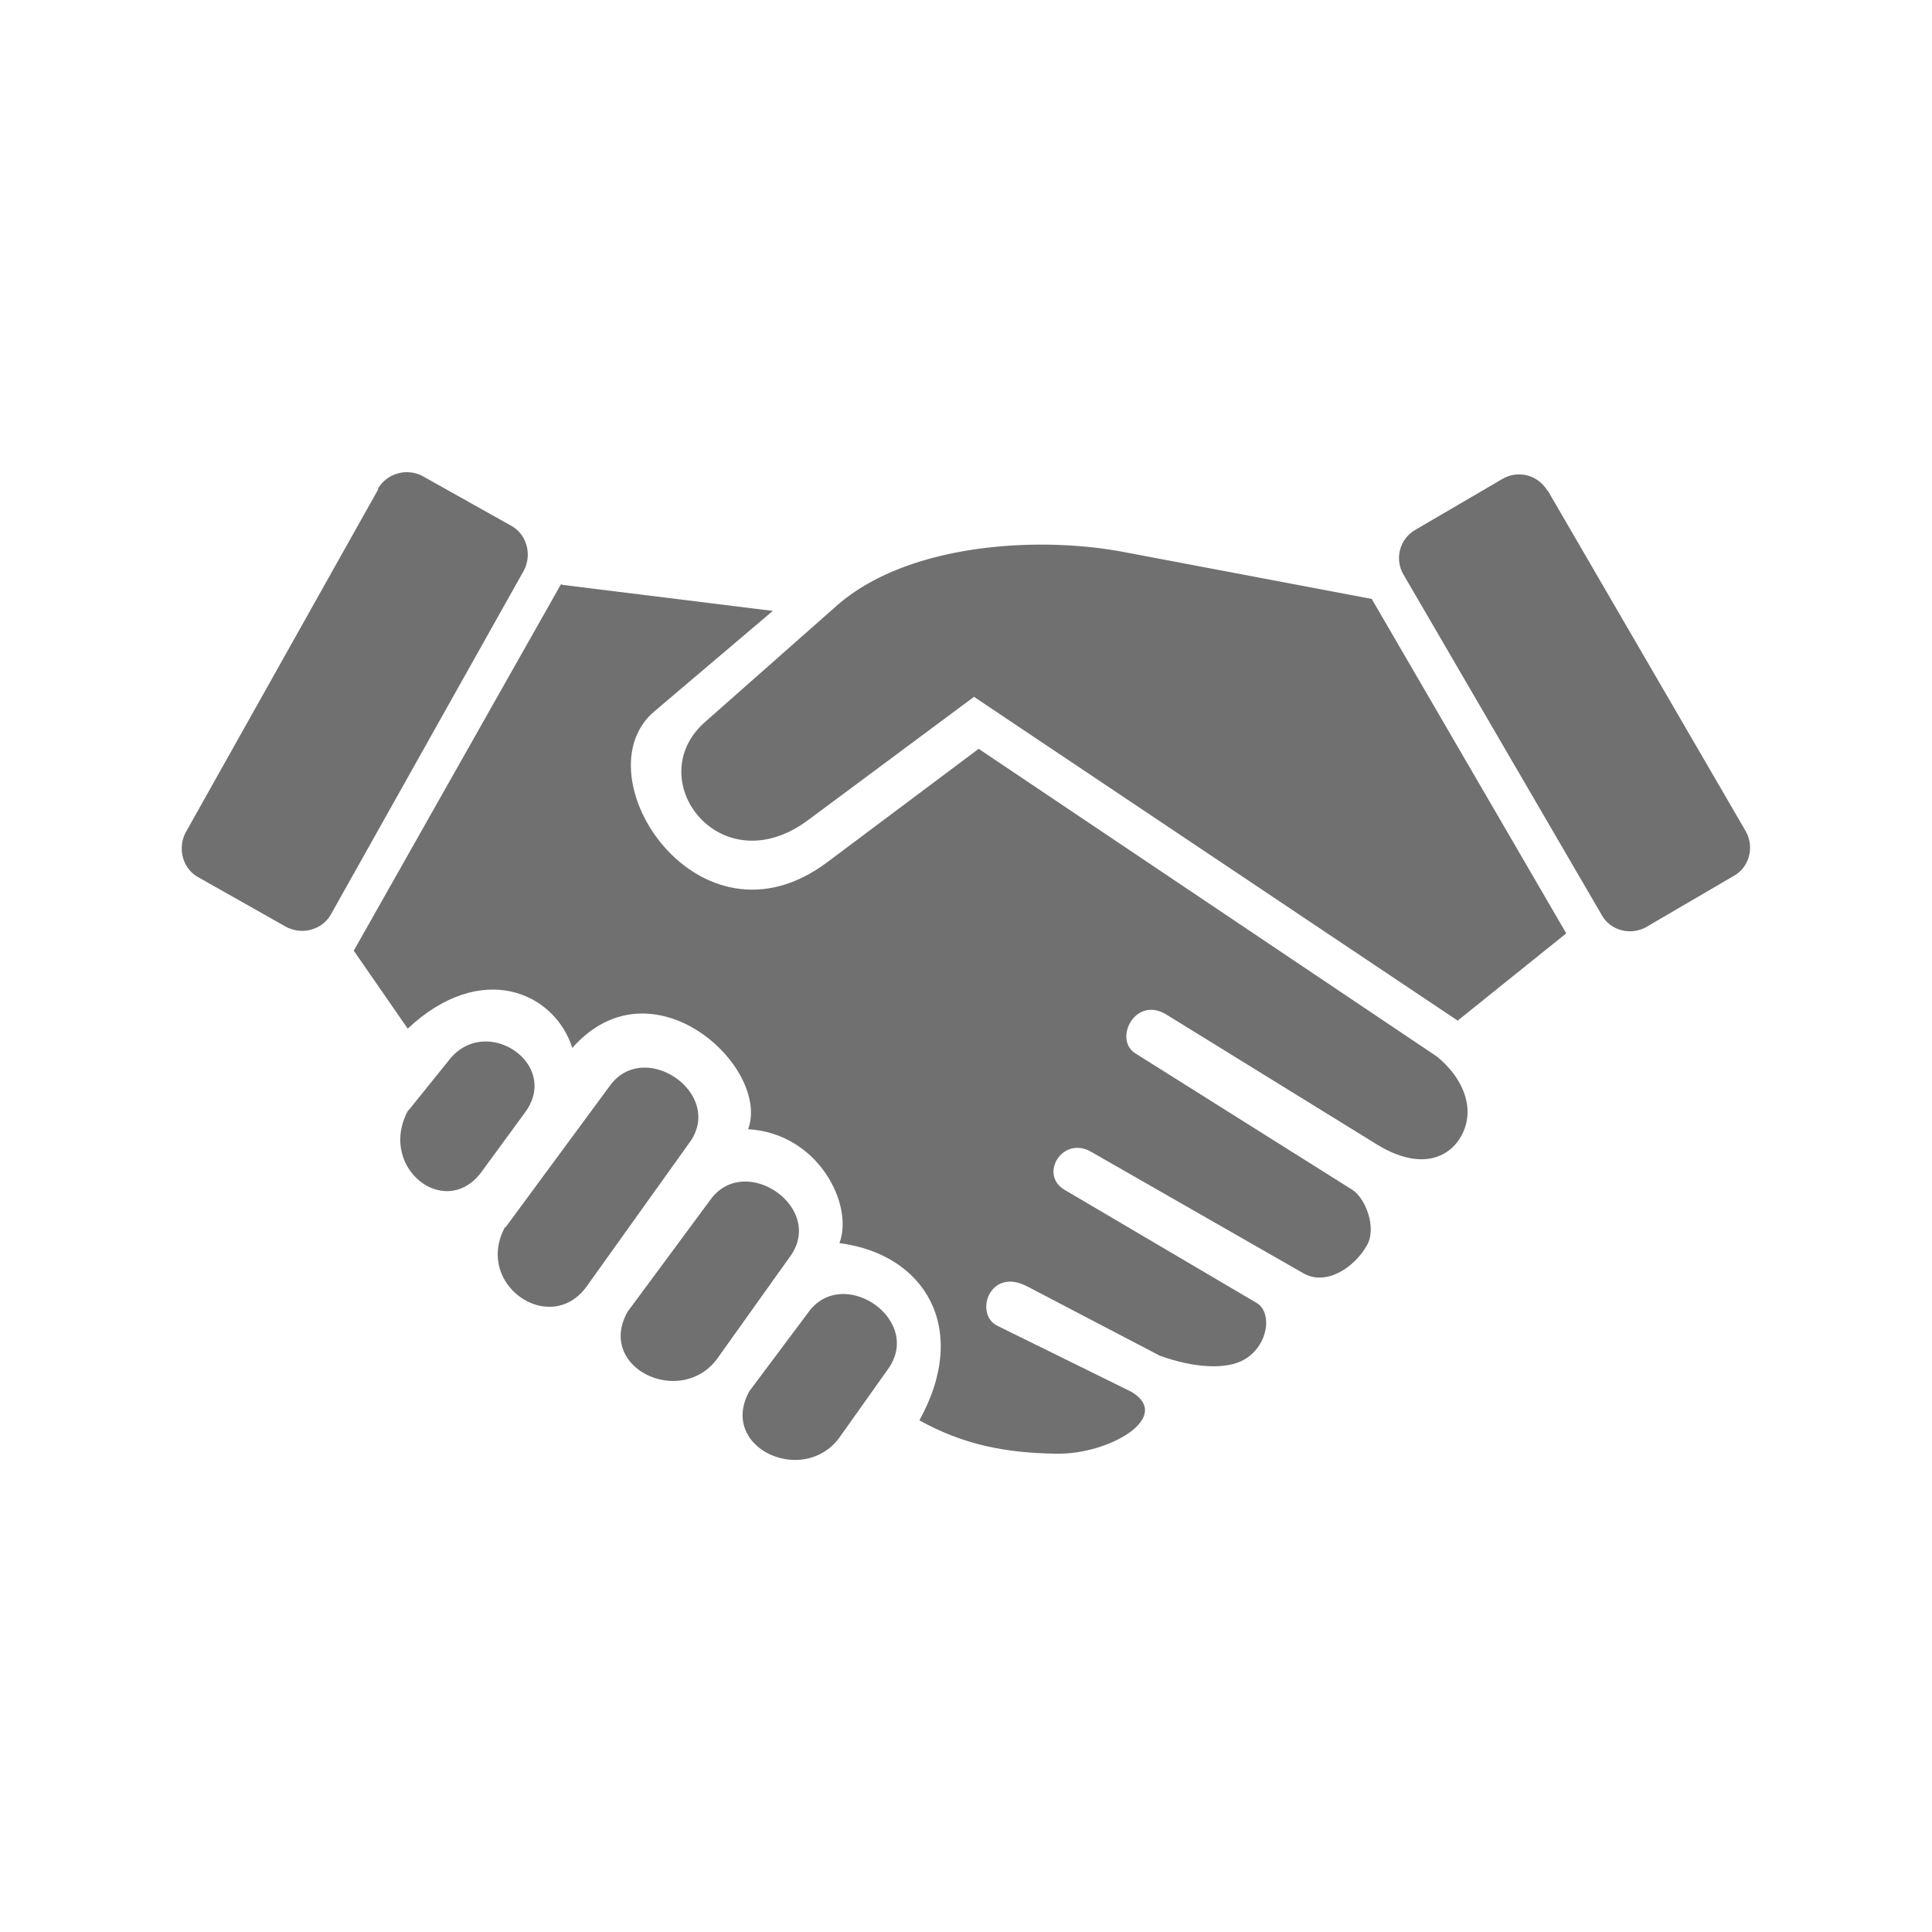 <svg xmlns="http://www.w3.org/2000/svg" id="Layer_1" viewBox="0 0 29 29"><defs><style>.cls-2{stroke-width:0;fill:#707070;fill-rule:evenodd}</style></defs><path d="m8.45 8.78 3.15.39-1.78 1.51c-1.13.96.67 3.71 2.6 2.26l2.27-1.7 6.88 4.62c.38.31.57.75.39 1.14-.17.37-.62.59-1.29.18l-3.16-1.95c-.47-.29-.8.37-.47.58l3.26 2.05c.19.12.37.56.22.83-.19.34-.62.62-.96.42l-3.18-1.82c-.43-.25-.79.34-.4.57l2.87 1.69c.25.13.2.63-.16.85-.28.17-.78.13-1.28-.05l-1.99-1.04c-.57-.3-.8.42-.45.59l2.01.99c.64.38-.34.95-1.13.93-.77-.01-1.4-.14-2.05-.5.77-1.39.07-2.5-1.2-2.66.22-.58-.32-1.65-1.37-1.71.34-.93-1.44-2.58-2.64-1.22-.26-.83-1.36-1.33-2.47-.29l-.81-1.17 3.11-5.5Z" class="cls-2"/><path d="m20.59 8.99-3.7-.7c-1.29-.25-3.27-.14-4.34.81l-1.97 1.74c-.97.86.23 2.45 1.55 1.47l2.49-1.85 7.26 4.86 1.63-1.31zM6.13 16.67l.62-.77c.55-.68 1.67.07 1.13.8l-.63.86c-.54.79-1.6-.03-1.12-.9Zm1.46 1.75 1.57-2.13c.52-.7 1.72.13 1.19.86l-1.53 2.14c-.54.79-1.71 0-1.24-.87Zm1.83 1.27L10.67 18c.52-.7 1.72.13 1.19.86l-1.07 1.5c-.53.79-1.85.19-1.37-.67m1.83 1.19.89-1.19c.52-.7 1.72.12 1.19.86l-.71 1c-.53.78-1.85.19-1.37-.67M23.23 7.36l2.97 5.11c.14.24.06.55-.18.68l-1.3.76c-.24.14-.55.06-.68-.18l-2.97-5.1a.49.49 0 0 1 .18-.68l1.3-.76c.24-.14.54-.06.68.18ZM5.68 7.34l-2.89 5.15c-.13.24-.05.55.19.68l1.31.74c.24.13.55.05.68-.19l2.89-5.15c.13-.24.05-.55-.19-.68l-1.32-.74a.505.505 0 0 0-.68.19Z" class="cls-2"/></svg>